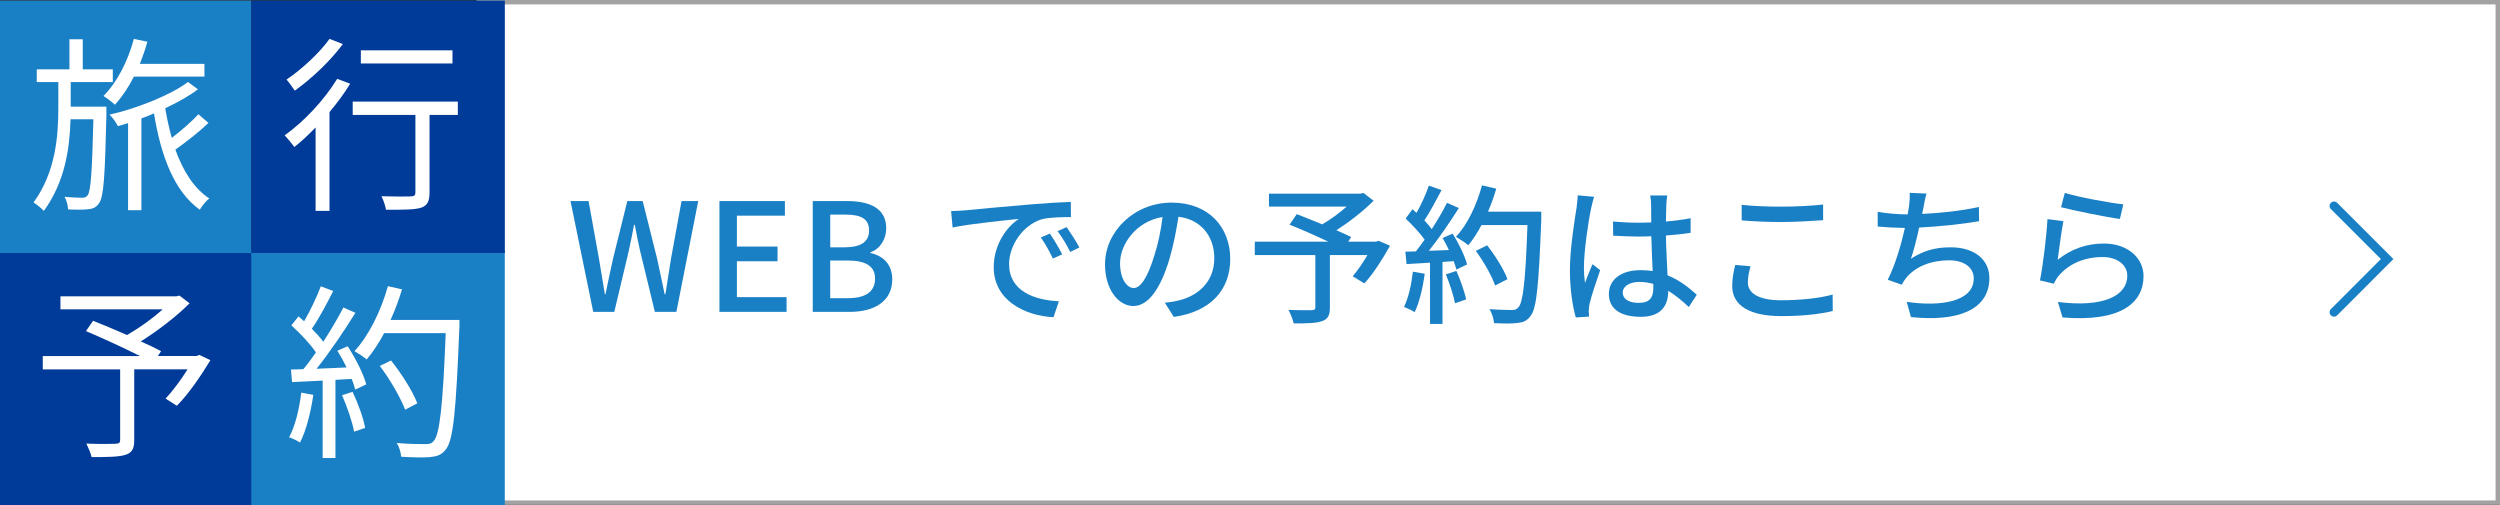 <?xml version="1.0" encoding="UTF-8"?>
<svg id="_レイヤー_2" data-name="レイヤー_2" xmlns="http://www.w3.org/2000/svg" viewBox="0 0 564.5 114.13">
  <rect x="0" y="0" width="564.5" height="114.13" fill="#333333" stroke="none"/>
  <defs>
    <style>
      .cls-1, .cls-2 {
        fill: #fff;
      }

      .cls-3 {
        fill: none;
        stroke: #1a80c6;
        stroke-linecap: round;
        stroke-width: 2px;
      }

      .cls-3, .cls-2 {
        stroke-miterlimit: 10;
      }

      .cls-4 {
        fill: #1a80c6;
      }

      .cls-2 {
        stroke: #a2a2a2;
      }

      .cls-5 {
        fill: #003b9a;
      }
    </style>
  </defs>
  <g id="_レイヤー_1-2" data-name="レイヤー_1">
    <g>
      <rect class="cls-2" x="108.1" y=".5" width="455.9" height="113"/>
      <g>
        <path class="cls-4" d="M128.82,45.4h4.08l2.35,13.02,1.33,8.02h.14c.54-2.69,1.12-5.37,1.7-8.02l3.23-13.02h3.47l3.26,13.02c.58,2.62,1.12,5.3,1.7,8.02h.17c.41-2.72.85-5.41,1.26-8.02l2.38-13.02h3.77l-4.93,25.02h-4.86l-3.37-13.91c-.44-1.97-.82-3.84-1.16-5.75h-.17c-.34,1.9-.75,3.77-1.16,5.75l-3.3,13.91h-4.76l-5.13-25.02Z"/>
        <path class="cls-4" d="M162.44,45.4h14.79v3.3h-10.84v6.97h9.18v3.33h-9.18v8.09h11.22v3.33h-15.16v-25.02Z"/>
        <path class="cls-4" d="M183.52,45.4h7.75c5.13,0,8.84,1.63,8.84,6.15,0,2.38-1.33,4.66-3.57,5.41v.17c2.86.61,4.93,2.55,4.93,5.95,0,4.96-4.05,7.34-9.59,7.34h-8.36v-25.02ZM190.83,55.83c3.81,0,5.41-1.43,5.41-3.77,0-2.62-1.77-3.6-5.3-3.6h-3.47v7.38h3.37ZM191.44,67.33c3.91,0,6.15-1.39,6.15-4.45,0-2.82-2.18-4.05-6.15-4.05h-3.98v8.5h3.98Z"/>
        <path class="cls-4" d="M217.89,47.5c2.45-.24,8.46-.82,14.65-1.33,3.57-.31,6.97-.51,9.25-.58l.03,3.43c-1.87,0-4.79.03-6.56.48-4.45,1.36-7.41,6.12-7.41,10.1,0,6.15,5.71,8.16,11.25,8.43l-1.22,3.6c-6.6-.34-13.5-3.88-13.5-11.29,0-5.1,2.96-9.18,5.68-10.91-2.92.31-11.19,1.12-14.96,1.94l-.34-3.71c1.29-.03,2.45-.1,3.13-.17ZM239.85,57.43l-2.11.95c-.82-1.73-1.7-3.3-2.72-4.76l2.04-.88c.82,1.19,2.07,3.26,2.79,4.69ZM243.73,55.87l-2.07,1.02c-.88-1.73-1.77-3.23-2.86-4.69l2.04-.92c.82,1.16,2.14,3.2,2.89,4.59Z"/>
        <path class="cls-4" d="M263.04,68.35c1.19-.1,2.18-.27,2.99-.48,4.32-.99,8.16-4.11,8.16-9.55,0-4.9-2.92-8.74-8.09-9.38-.48,3.03-1.09,6.29-2.01,9.45-2.04,6.87-4.83,10.71-8.19,10.71s-6.39-3.77-6.39-9.38c0-7.48,6.63-13.97,15.06-13.97s13.22,5.64,13.22,12.72-4.52,11.93-12.75,13.09l-2.01-3.2ZM260.66,57.67c.85-2.65,1.5-5.71,1.84-8.67-6.05.99-9.59,6.26-9.59,10.4,0,3.88,1.73,5.64,3.09,5.64,1.46,0,3.09-2.18,4.66-7.38Z"/>
        <path class="cls-4" d="M313.86,55.49c-1.67,3.03-3.81,6.36-5.78,8.5l-2.65-1.6c1.05-1.22,2.31-3.03,3.33-4.79h-8.47v11.83c0,1.77-.44,2.65-1.8,3.09-1.36.48-3.43.51-6.36.51-.2-.88-.75-2.21-1.19-3.06,2.21.1,4.59.07,5.24.07.65-.03.82-.17.82-.68v-11.76h-13.67v-3.03h16.62c-2.75-1.29-6.12-2.79-8.77-3.84l1.63-2.38c1.7.68,3.74,1.46,5.75,2.31,1.87-1.09,3.91-2.58,5.51-4.01h-17.54v-2.92h20.64l.68-.17,2.31,1.77c-2.31,2.31-5.44,4.76-8.4,6.66,1.29.58,2.45,1.09,3.33,1.53l-.65,1.05h6.26l.58-.2,2.58,1.12Z"/>
        <path class="cls-4" d="M321.71,61.82c-.44,3.2-1.22,6.49-2.28,8.67-.51-.37-1.77-.95-2.41-1.19,1.02-2.04,1.67-5.03,2.01-7.96l2.69.48ZM328,52.74c1.39,2.21,2.79,5.1,3.26,6.97l-2.41,1.16c-.14-.54-.34-1.19-.61-1.9l-2.52.17v14.01h-2.82v-13.84c-1.94.1-3.74.2-5.3.31l-.27-2.79,2.38-.07c.65-.82,1.29-1.7,1.97-2.65-1.05-1.5-2.79-3.33-4.28-4.76l1.53-2.11c.31.27.61.54.92.82,1.05-1.87,2.18-4.32,2.79-6.15l2.86,1.02c-1.22,2.31-2.65,5-3.88,6.83.65.68,1.22,1.36,1.67,1.97,1.33-2.04,2.55-4.15,3.43-5.92l2.69,1.16c-1.94,3.09-4.49,6.83-6.77,9.66l4.52-.17c-.44-.95-.92-1.87-1.43-2.72l2.28-.99ZM328.85,61.17c.92,2.04,1.84,4.69,2.21,6.43l-2.52.88c-.31-1.77-1.22-4.45-2.07-6.53l2.38-.78ZM348.03,49.34c-.58,14.99-1.02,20.3-2.45,22.03-.82,1.12-1.67,1.43-2.99,1.56-1.16.17-3.23.14-5.24.03-.07-.92-.44-2.28-1.05-3.16,2.21.17,4.25.2,5.07.2.71,0,1.09-.14,1.46-.58,1.09-1.09,1.63-6.12,2.07-18.6h-10.37c-.92,1.73-1.94,3.3-2.99,4.56-.61-.54-2.04-1.46-2.79-1.9,2.58-2.75,4.69-7.17,5.88-11.63l3.23.75c-.51,1.77-1.16,3.54-1.87,5.2h12.03v1.53ZM337.59,64.47c-.68-2.07-2.55-5.37-4.35-7.82l2.55-1.26c1.84,2.31,3.84,5.54,4.59,7.65l-2.79,1.43Z"/>
        <path class="cls-4" d="M359.96,44.45c-.24.58-.54,1.97-.68,2.58-.61,2.72-1.63,9.72-1.63,13.33,0,1.19.07,2.31.24,3.54.48-1.39,1.19-3.03,1.7-4.25l1.73,1.36c-.88,2.52-2.04,5.95-2.41,7.68-.1.44-.17,1.12-.17,1.53.03.34.03.85.07,1.26l-2.99.2c-.68-2.35-1.33-6.12-1.33-10.68,0-5.03,1.09-11.42,1.5-14.11.1-.85.24-1.9.27-2.79l3.71.34ZM381.34,69.33c-1.56-1.46-3.09-2.72-4.66-3.67v.1c0,3.13-1.5,5.78-6.19,5.78s-7.21-1.9-7.21-5.13,2.69-5.41,7.17-5.41c.95,0,1.87.07,2.72.2-.1-2.35-.24-5.24-.31-7.85-.95.03-1.9.07-2.86.07-1.94,0-3.77-.1-5.75-.2l-.03-3.2c1.94.17,3.81.27,5.81.27.95,0,1.87-.03,2.82-.07,0-1.67-.03-3.09-.03-3.94,0-.58-.07-1.5-.2-2.14h3.84c-.1.68-.17,1.39-.2,2.07-.03.85-.07,2.28-.1,3.81,1.97-.17,3.84-.41,5.58-.75v3.3c-1.73.27-3.64.48-5.58.61.07,3.37.27,6.39.37,8.98,2.79,1.12,4.9,2.86,6.6,4.39l-1.8,2.79ZM373.32,64.1c-1.02-.27-2.04-.44-3.13-.44-2.24,0-3.77.99-3.77,2.38,0,1.56,1.5,2.35,3.64,2.35,2.48,0,3.26-1.26,3.26-3.37v-.92Z"/>
        <path class="cls-4" d="M395.28,60.12c-.37,1.29-.61,2.45-.61,3.67,0,2.35,2.35,4.01,7.48,4.01,4.62,0,8.94-.51,11.66-1.29l.03,3.71c-2.65.68-6.8,1.16-11.59,1.16-7.21,0-11.12-2.41-11.12-6.8,0-1.84.37-3.43.68-4.76l3.47.31ZM393.27,46.25c2.45.27,5.58.41,9.01.41s6.87-.2,9.38-.48v3.54c-2.31.17-6.22.41-9.35.41-3.47,0-6.36-.14-9.04-.37v-3.5Z"/>
        <path class="cls-4" d="M446.85,49.95c-3.71.65-9.11,1.22-13.5,1.43-.54,2.48-1.22,5.24-1.87,7.04,2.86-1.84,5.51-2.58,8.98-2.58,5.41,0,8.74,2.82,8.74,6.94,0,7.24-7.21,9.93-17.71,8.81l-.95-3.43c7.62,1.12,15.13,0,15.13-5.3,0-2.28-1.94-4.08-5.58-4.08-3.98,0-7.55,1.36-9.69,3.98-.37.48-.68.95-.99,1.53l-3.16-1.12c1.67-3.26,3.03-7.92,3.88-11.7-2.21-.03-4.32-.14-6.15-.31v-3.33c1.94.34,4.56.58,6.63.58h.14c.14-.71.24-1.33.31-1.84.14-1.22.2-2.04.14-3.03l3.81.17c-.31,1.02-.51,2.11-.68,3.09l-.31,1.5c3.94-.17,8.74-.68,12.82-1.56l.03,3.23Z"/>
        <path class="cls-4" d="M464.63,58.66c3.13-2.52,6.66-3.67,10.44-3.67,5.47,0,8.94,3.37,8.94,7.34,0,6.09-5.17,10.44-18.29,9.35l-1.05-3.5c10.4,1.33,15.67-1.46,15.67-5.92,0-2.48-2.31-4.22-5.54-4.22-4.18,0-7.65,1.53-9.93,4.22-.54.65-.85,1.22-1.12,1.8l-3.13-.75c.65-3.16,1.5-10.03,1.7-13.84l3.6.48c-.44,2.11-1.02,6.63-1.29,8.7ZM466.23,43.56c3.03.95,10.27,2.28,13.22,2.58l-.78,3.3c-3.3-.44-10.71-1.97-13.29-2.65l.85-3.23Z"/>
      </g>
      <g>
        <rect class="cls-4" y=".13" width="56.74" height="57"/>
        <rect class="cls-4" x="56.22" y="56.49" width="57.76" height="57.64"/>
        <rect class="cls-5" x="56.74" y=".13" width="57.25" height="57"/>
        <rect class="cls-5" y="57.13" width="56.74" height="57"/>
      </g>
      <g>
        <path class="cls-1" d="M24.04,25.48c-.34,14.2-.59,19-1.7,20.44-.64.93-1.36,1.23-2.42,1.32-1.02.13-2.75.13-4.54.04-.04-.85-.34-2.08-.81-2.84,1.74.17,3.31.21,3.94.21s.97-.13,1.31-.59c.68-1.02.97-5.17,1.27-17.13h-5.17c-.17,6.62-1.27,14.16-6.02,20.69-.51-.59-1.57-1.4-2.33-1.91,5.04-6.87,5.6-15.14,5.6-21.37v-5.81h-4.87v-2.88h7.38v-6.78h3.01v6.78h6.78v2.88h-9.5v5.55h8.05v1.4ZM30.23,17.3c-1.23,2.46-2.71,4.62-4.28,6.36-.55-.55-1.82-1.53-2.59-1.99,3.09-3.1,5.51-7.84,6.87-12.89l3.05.64c-.47,1.7-1.06,3.39-1.7,5h14.58v2.88h-15.94ZM47.06,27.77c-2.16,2.08-5.09,4.33-7.46,6.02,1.74,4.83,4.2,8.78,7.67,11.02-.72.51-1.7,1.74-2.16,2.54-5.76-4.11-8.77-12.08-10.34-21.75-.93.42-1.91.81-2.84,1.14v20.73h-3.01v-19.67c-.81.25-1.57.47-2.29.68-.38-.76-1.19-1.95-1.91-2.59,5.93-1.31,13.95-4.45,17.72-7.38l2.25,1.65c-1.87,1.44-4.49,2.93-7.38,4.28.38,2.33.89,4.58,1.48,6.7,2.12-1.65,4.49-3.69,6.02-5.34l2.25,1.95Z"/>
        <path class="cls-1" d="M79.06,18.91c-1.31,2.16-2.92,4.33-4.66,6.4v22.3h-3.14v-18.83c-1.61,1.65-3.22,3.18-4.79,4.41-.47-.64-1.57-1.99-2.2-2.63,4.37-3.1,8.94-7.97,11.87-12.76l2.92,1.1ZM77.41,9.96c-2.75,3.73-7.08,7.84-10.85,10.51-.47-.68-1.31-1.91-1.86-2.5,3.52-2.37,7.59-6.19,9.71-9.2l3.01,1.19ZM103.39,25.95h-6.4v17.51c0,1.95-.47,2.93-1.87,3.43-1.44.47-3.81.47-7.97.47-.13-.85-.55-2.16-1.02-3.05,3.01.09,5.81.09,6.61.04.81-.04,1.06-.21,1.06-.93v-17.47h-14.16v-3.01h23.74v3.01ZM102.17,14.33h-20.69v-2.97h20.69v2.97Z"/>
        <path class="cls-1" d="M47.52,81.32c-2.25,3.69-5,7.72-7.59,10.3l-2.54-1.61c1.57-1.7,3.43-4.16,4.96-6.61h-12.04v15.99c0,1.95-.51,2.84-1.99,3.31-1.48.47-3.94.51-7.63.51-.21-.89-.76-2.16-1.19-3.05,2.92.13,5.76.09,6.61.04.76-.04,1.02-.21,1.02-.85v-15.94H9.66v-3.01h21.96c-3.6-1.82-8.44-4.03-12.21-5.64l1.61-2.33c2.33.93,5.09,2.08,7.67,3.22,2.67-1.53,5.77-3.73,8.05-5.81H13.65v-2.93h26.15l.72-.17,2.29,1.74c-3.01,3.01-7.21,6.23-11.02,8.61,1.74.76,3.39,1.57,4.58,2.2l-.72,1.1h8.73l.64-.25,2.5,1.19Z"/>
        <path class="cls-1" d="M70.75,89.16c-.59,3.99-1.61,8.06-3.01,10.77-.51-.38-1.78-.98-2.46-1.19,1.4-2.59,2.29-6.36,2.75-10.09l2.71.51ZM78.5,78.18c1.78,2.71,3.6,6.32,4.2,8.61l-2.5,1.19c-.17-.72-.42-1.53-.81-2.42l-3.65.21v17.64h-2.88v-17.47l-6.91.34-.25-2.84c.85,0,1.82-.04,2.8-.09.93-1.1,1.91-2.42,2.84-3.77-1.27-1.91-3.56-4.32-5.55-6.11l1.61-2.03c.42.34.85.72,1.27,1.1,1.4-2.37,2.88-5.55,3.77-7.89l2.8,1.06c-1.44,2.84-3.22,6.23-4.83,8.52,1.02,1.02,1.91,2.03,2.59,2.93,1.74-2.67,3.35-5.43,4.54-7.72l2.71,1.19c-2.46,3.99-5.85,8.99-8.77,12.64,2.12-.09,4.45-.21,6.78-.3-.64-1.31-1.36-2.63-2.08-3.77l2.33-1.02ZM79.61,88.48c1.23,2.59,2.46,5.94,2.84,8.14l-2.5.85c-.38-2.2-1.57-5.6-2.71-8.23l2.37-.76ZM103.73,73.86c-.76,19-1.36,25.57-3.09,27.65-.98,1.23-1.91,1.53-3.52,1.7-1.4.13-3.98.09-6.53-.08-.08-.89-.42-2.25-1.02-3.1,2.84.25,5.43.25,6.49.25.81,0,1.36-.09,1.82-.64,1.4-1.44,2.12-7.89,2.76-24.42h-13.9c-1.19,2.25-2.54,4.28-3.94,5.94-.59-.51-1.99-1.44-2.76-1.87,3.26-3.52,5.98-9.07,7.55-14.67l3.18.72c-.72,2.37-1.57,4.71-2.59,6.91h15.56v1.61ZM91.48,92.51c-.98-2.59-3.35-6.78-5.72-9.88l2.54-1.23c2.37,2.97,4.92,7,5.93,9.67l-2.75,1.44Z"/>
      </g>
      <g id="desgin">
        <polyline class="cls-3" points="527.02 70.5 539.02 58.49 527.02 46.5"/>
      </g>
    </g>
  </g>
</svg>